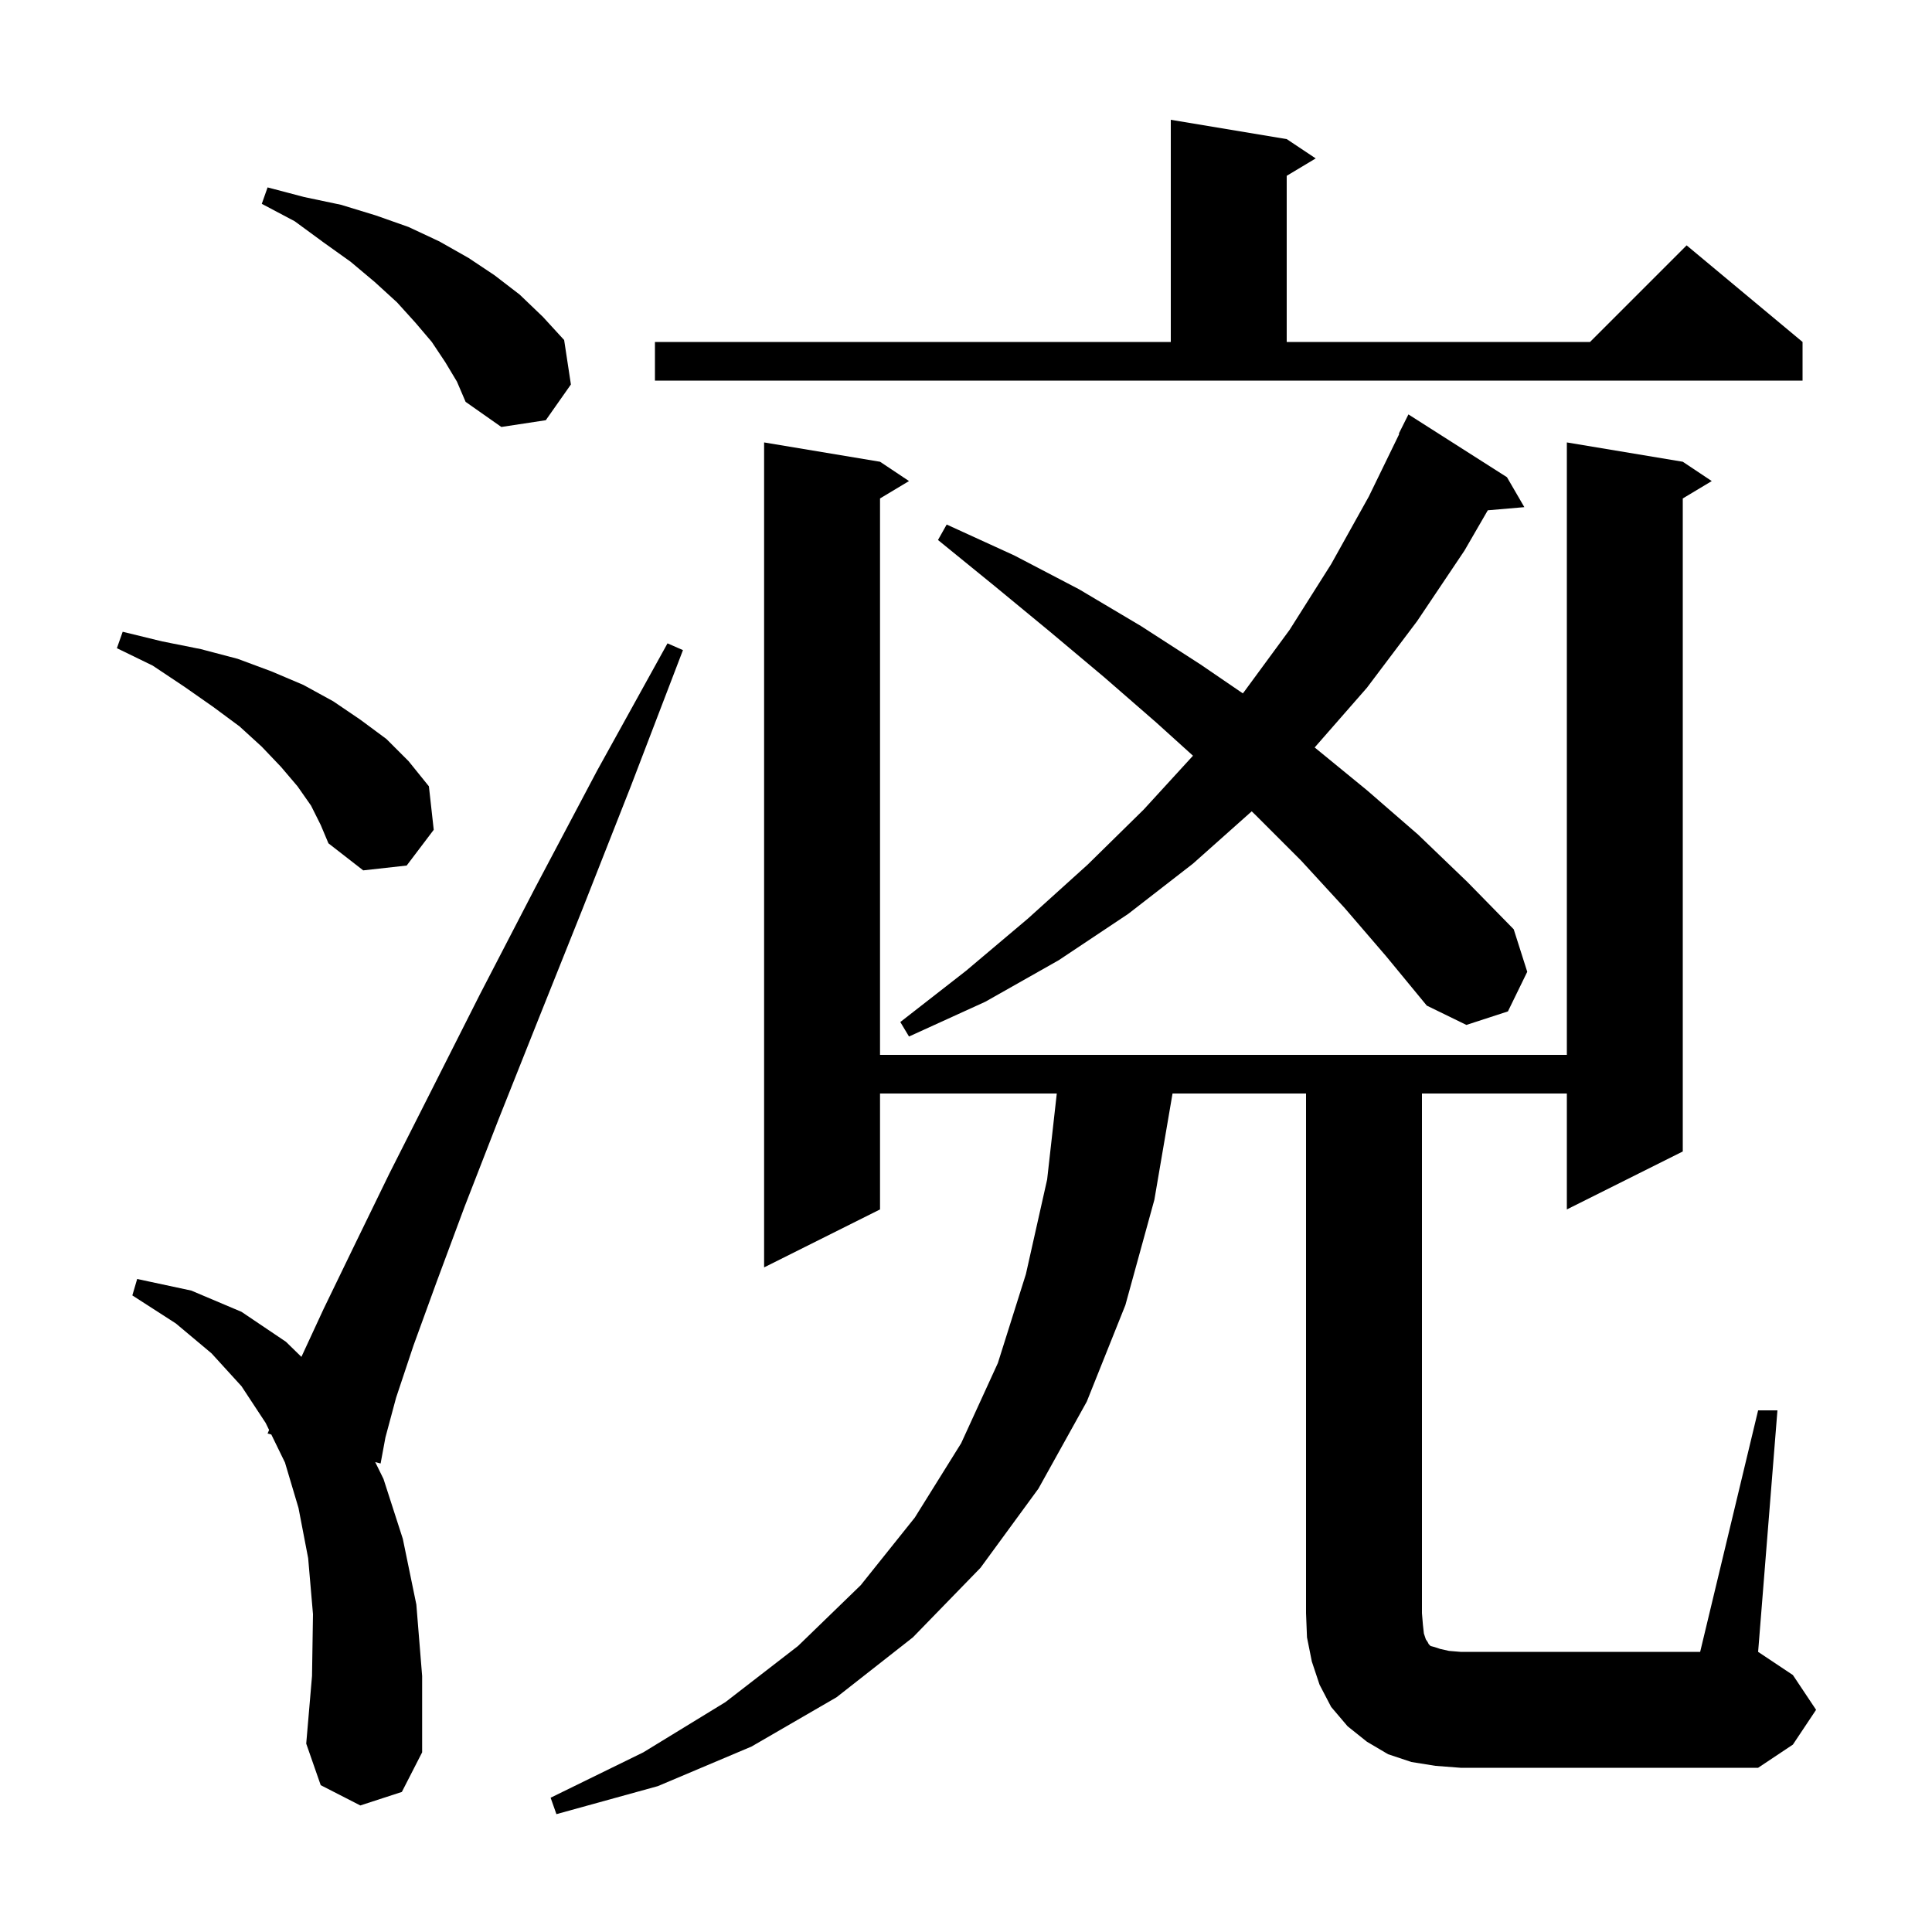 <svg xmlns="http://www.w3.org/2000/svg" xmlns:xlink="http://www.w3.org/1999/xlink" version="1.1" baseProfile="full" viewBox="0 0 200 200" width="200" height="200"><g fill="currentColor"><path d="M 182.0 146.0 L 184.0 146.0 L 182.0 171.0 L 185.6 173.4 L 188.0 177.0 L 185.6 180.6 L 182.0 183.0 L 151.2 183.0 L 148.6 182.8 L 146.1 182.4 L 143.7 181.6 L 141.5 180.3 L 139.5 178.7 L 137.8 176.7 L 136.6 174.4 L 135.8 172.0 L 135.3 169.5 L 135.2 167.0 L 135.2 113.2 L 121.38 113.2 L 119.5 124.2 L 116.5 135.1 L 112.5 145.1 L 107.5 154.1 L 101.5 162.3 L 94.5 169.5 L 86.6 175.7 L 77.8 180.8 L 68.1 184.9 L 57.6 187.8 L 57.0 186.1 L 66.6 181.4 L 75.1 176.2 L 82.6 170.4 L 89.1 164.1 L 94.7 157.1 L 99.5 149.4 L 103.3 141.1 L 106.2 131.9 L 108.4 122.1 L 109.398 113.2 L 91.1 113.2 L 91.1 125.2 L 79.1 131.2 L 79.1 45.8 L 91.1 47.8 L 94.1 49.8 L 91.1 51.6 L 91.1 109.2 L 162.2 109.2 L 162.2 45.8 L 174.2 47.8 L 177.2 49.8 L 174.2 51.6 L 174.2 119.2 L 162.2 125.2 L 162.2 113.2 L 147.2 113.2 L 147.2 167.0 L 147.3 168.2 L 147.4 169.1 L 147.6 169.7 L 147.8 170.0 L 147.9 170.2 L 148.1 170.4 L 148.5 170.5 L 149.1 170.7 L 150.0 170.9 L 151.2 171.0 L 176.0 171.0 Z M 37.3 186.9 L 33.2 184.8 L 31.7 180.5 L 32.3 173.5 L 32.4 167.1 L 31.9 161.3 L 30.9 156.1 L 29.5 151.4 L 28.087 148.502 L 27.7 148.4 L 27.857 148.031 L 27.5 147.3 L 25.0 143.5 L 21.9 140.1 L 18.2 137.0 L 13.7 134.1 L 14.2 132.4 L 19.8 133.6 L 25.0 135.8 L 29.6 138.9 L 31.202 140.463 L 33.5 135.5 L 36.6 129.1 L 40.3 121.5 L 44.7 112.8 L 49.7 102.9 L 55.4 91.9 L 61.8 79.8 L 69.1 66.6 L 70.7 67.3 L 65.3 81.4 L 60.3 94.1 L 55.7 105.6 L 51.6 115.9 L 48.1 124.9 L 45.2 132.7 L 42.8 139.3 L 41.0 144.7 L 39.9 148.8 L 39.4 151.5 L 38.842 151.352 L 39.7 153.1 L 41.7 159.3 L 43.1 166.1 L 43.7 173.5 L 43.7 181.4 L 41.6 185.5 Z M 139.2 94.0 L 134.7 89.1 L 129.9 84.3 L 129.576 83.989 L 123.5 89.4 L 116.8 94.6 L 109.6 99.4 L 102.0 103.7 L 94.1 107.3 L 93.2 105.8 L 100.0 100.5 L 106.4 95.1 L 112.6 89.5 L 118.4 83.8 L 123.497 78.232 L 119.7 74.8 L 114.3 70.1 L 108.7 65.4 L 103.0 60.7 L 97.1 55.9 L 98.0 54.3 L 105.0 57.5 L 111.7 61.0 L 118.1 64.8 L 124.3 68.8 L 128.658 71.778 L 128.8 71.6 L 133.5 65.2 L 137.8 58.4 L 141.7 51.4 L 144.852 44.921 L 144.8 44.9 L 145.8 42.9 L 156.0 49.4 L 157.8 52.5 L 154.016 52.826 L 151.6 57.0 L 146.7 64.3 L 141.5 71.2 L 136.095 77.377 L 141.5 81.8 L 146.8 86.4 L 151.9 91.3 L 156.7 96.2 L 158.1 100.6 L 156.1 104.7 L 151.8 106.1 L 147.7 104.1 L 143.5 99.0 Z M 32.2 83.4 L 30.8 81.4 L 29.1 79.4 L 27.1 77.3 L 24.8 75.2 L 22.1 73.2 L 19.1 71.1 L 15.8 68.9 L 12.1 67.1 L 12.7 65.4 L 16.8 66.4 L 20.8 67.2 L 24.6 68.2 L 28.1 69.5 L 31.4 70.9 L 34.5 72.6 L 37.3 74.5 L 40.0 76.5 L 42.3 78.8 L 44.4 81.4 L 44.9 85.9 L 42.1 89.6 L 37.6 90.1 L 34.0 87.3 L 33.2 85.4 Z M 46.1 37.5 L 44.7 35.4 L 43.0 33.4 L 41.1 31.3 L 38.8 29.2 L 36.3 27.1 L 33.5 25.1 L 30.5 22.9 L 27.1 21.1 L 27.7 19.4 L 31.5 20.4 L 35.3 21.2 L 38.9 22.3 L 42.3 23.5 L 45.5 25.0 L 48.5 26.7 L 51.2 28.5 L 53.8 30.5 L 56.2 32.8 L 58.4 35.2 L 59.1 39.8 L 56.5 43.5 L 51.9 44.2 L 48.2 41.6 L 47.3 39.5 Z M 67.8 35.4 L 121.2 35.4 L 121.2 12.4 L 133.2 14.4 L 136.2 16.4 L 133.2 18.2 L 133.2 35.4 L 164.6 35.4 L 174.6 25.4 L 186.6 35.4 L 186.6 39.4 L 67.8 39.4 Z "/></g></svg>